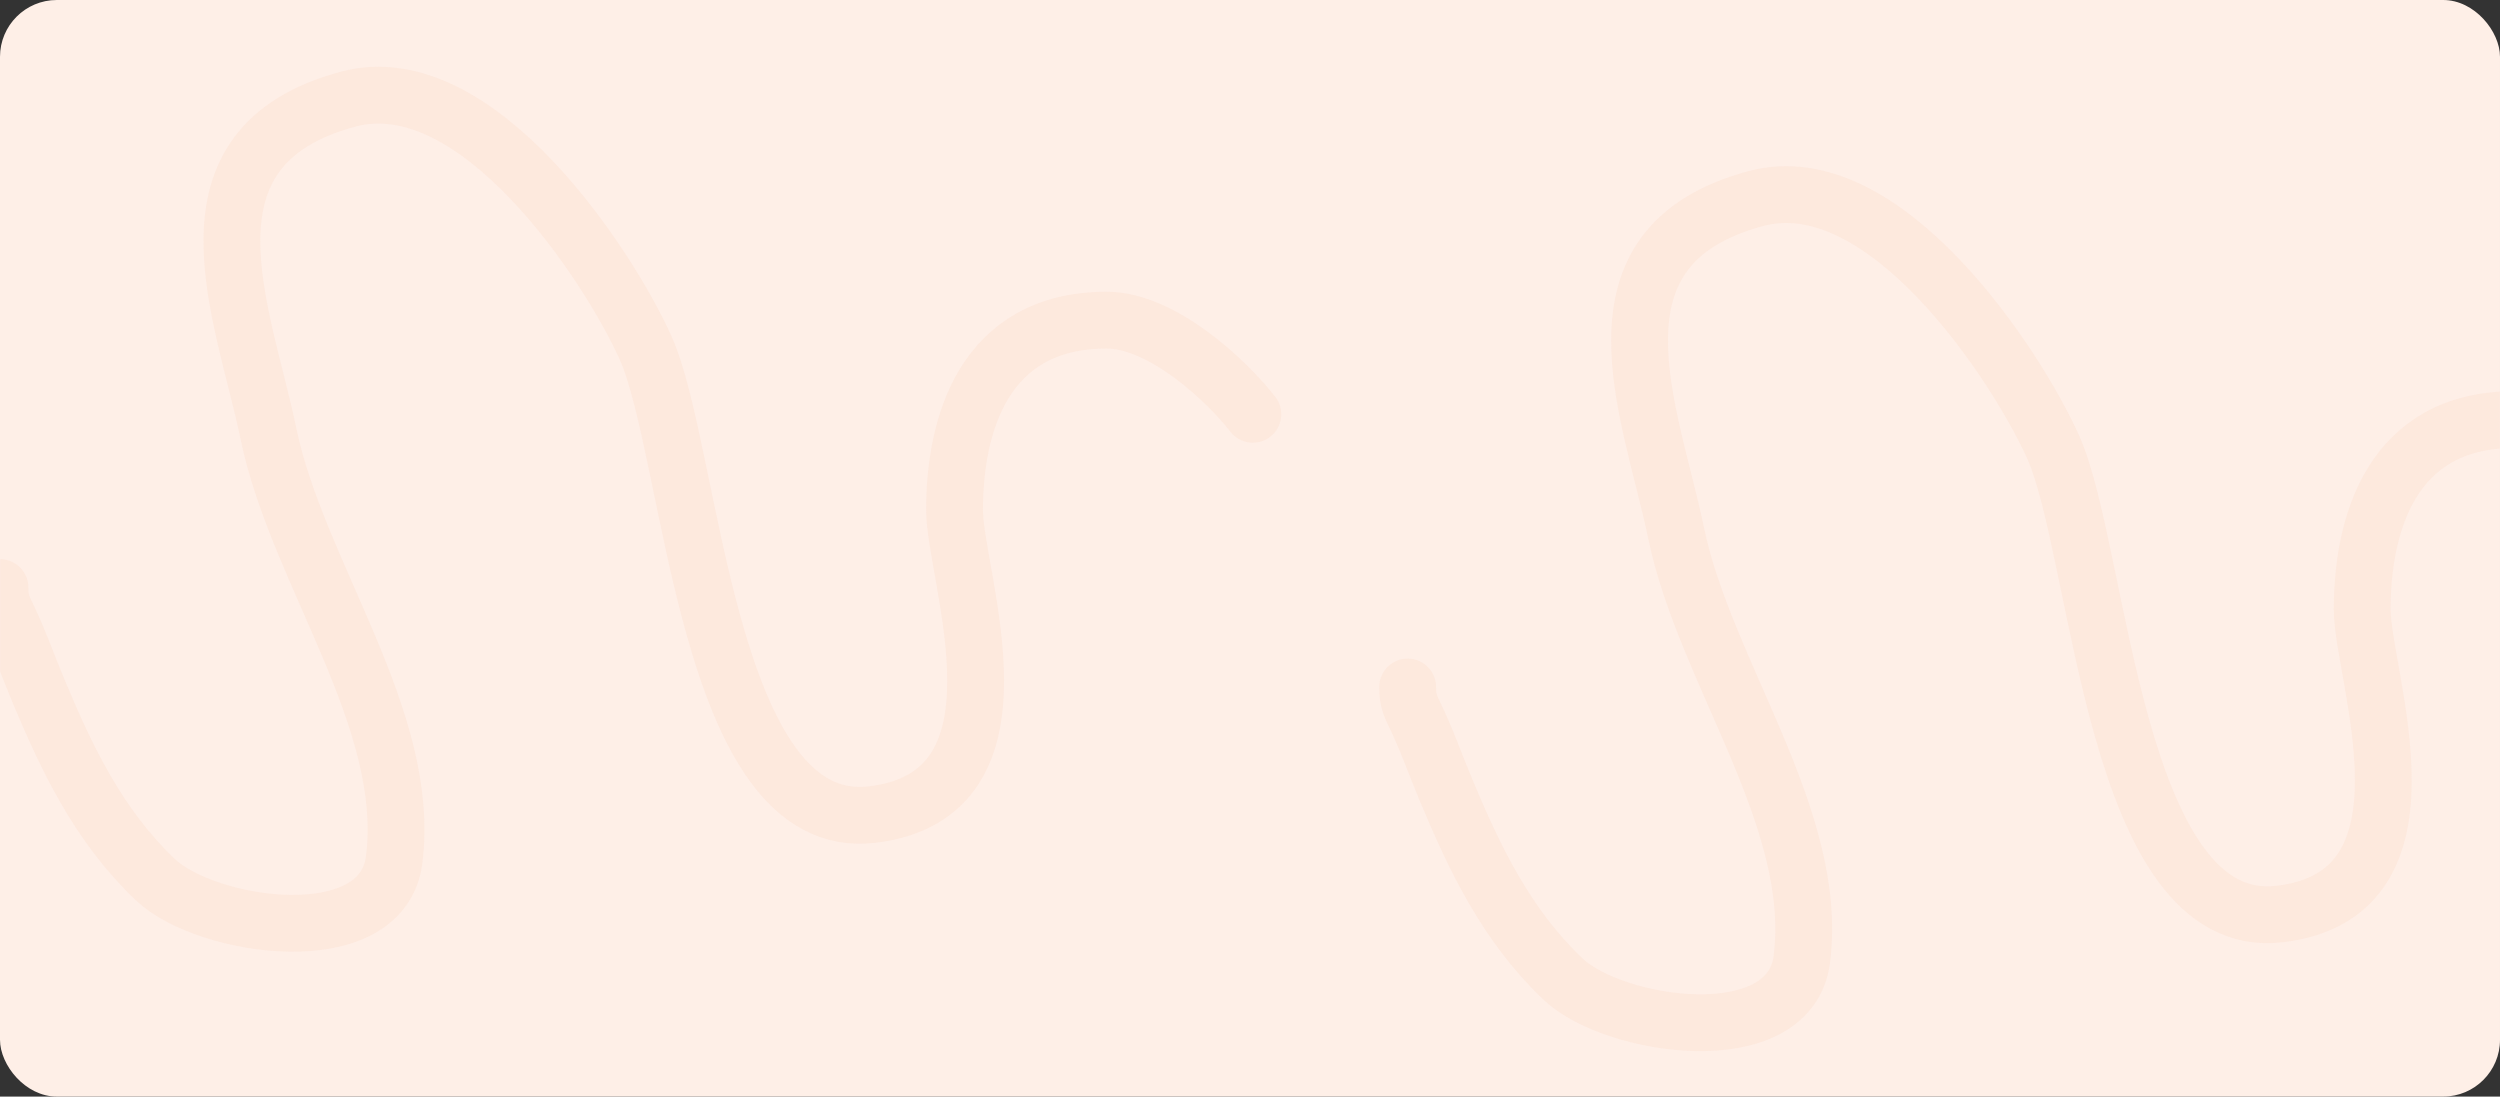 <svg width="1760" height="772" viewBox="0 0 1760 772" fill="none" xmlns="http://www.w3.org/2000/svg">
<rect x="0" y="0" width="1760" height="772" fill="#333333" stroke="none"/>
<rect width="1760" height="772" rx="40" fill="#FEEFE7"/>
<mask id="mask0_2144_46556" style="mask-type:alpha" maskUnits="userSpaceOnUse" x="0" y="32" width="1760" height="715">
<rect y="32" width="1760" height="715" rx="40" fill="#EDF4F5"/>
</mask>
<g mask="url(#mask0_2144_46556)">
<path opacity="0.1" d="M0 413.647C0 421.298 0.961 424.972 4.487 432.209C13.07 449.82 19.582 468.472 27.103 486.42C46.91 533.689 69.034 580.857 109.308 619.224C145.153 653.372 269.041 671.737 277.487 605.302C290.072 506.316 209.42 403.835 189 305.371C171.092 219.02 119.62 103.582 245 69.817C336.142 45.271 428.666 187.666 454.282 244.383C488.02 319.083 496.731 587.331 613.846 573.483C730.962 559.635 672 406.24 672 359.067C672 300.131 691.864 225.38 779.154 225.38C817.978 225.38 863.428 267.718 882 291.671" stroke="#F8AA86" stroke-width="40" stroke-linecap="round"/>
<path opacity="0.1" d="M991 483.647C991 491.298 991.961 494.972 995.487 502.209C1004.07 519.82 1010.58 538.472 1018.1 556.42C1037.91 603.689 1060.03 650.857 1100.31 689.224C1136.15 723.372 1260.04 741.737 1268.49 675.302C1281.07 576.316 1200.42 473.835 1180 375.371C1162.09 289.02 1110.62 173.582 1236 139.816C1327.14 115.271 1419.67 257.666 1445.28 314.383C1479.02 389.083 1487.73 657.331 1604.85 643.483C1721.96 629.635 1663 476.24 1663 429.067C1663 370.131 1682.86 295.38 1770.15 295.38C1808.98 295.38 1854.43 337.718 1873 361.671" stroke="#F8AA86" stroke-width="40" stroke-linecap="round"/>
</g>
</svg>
